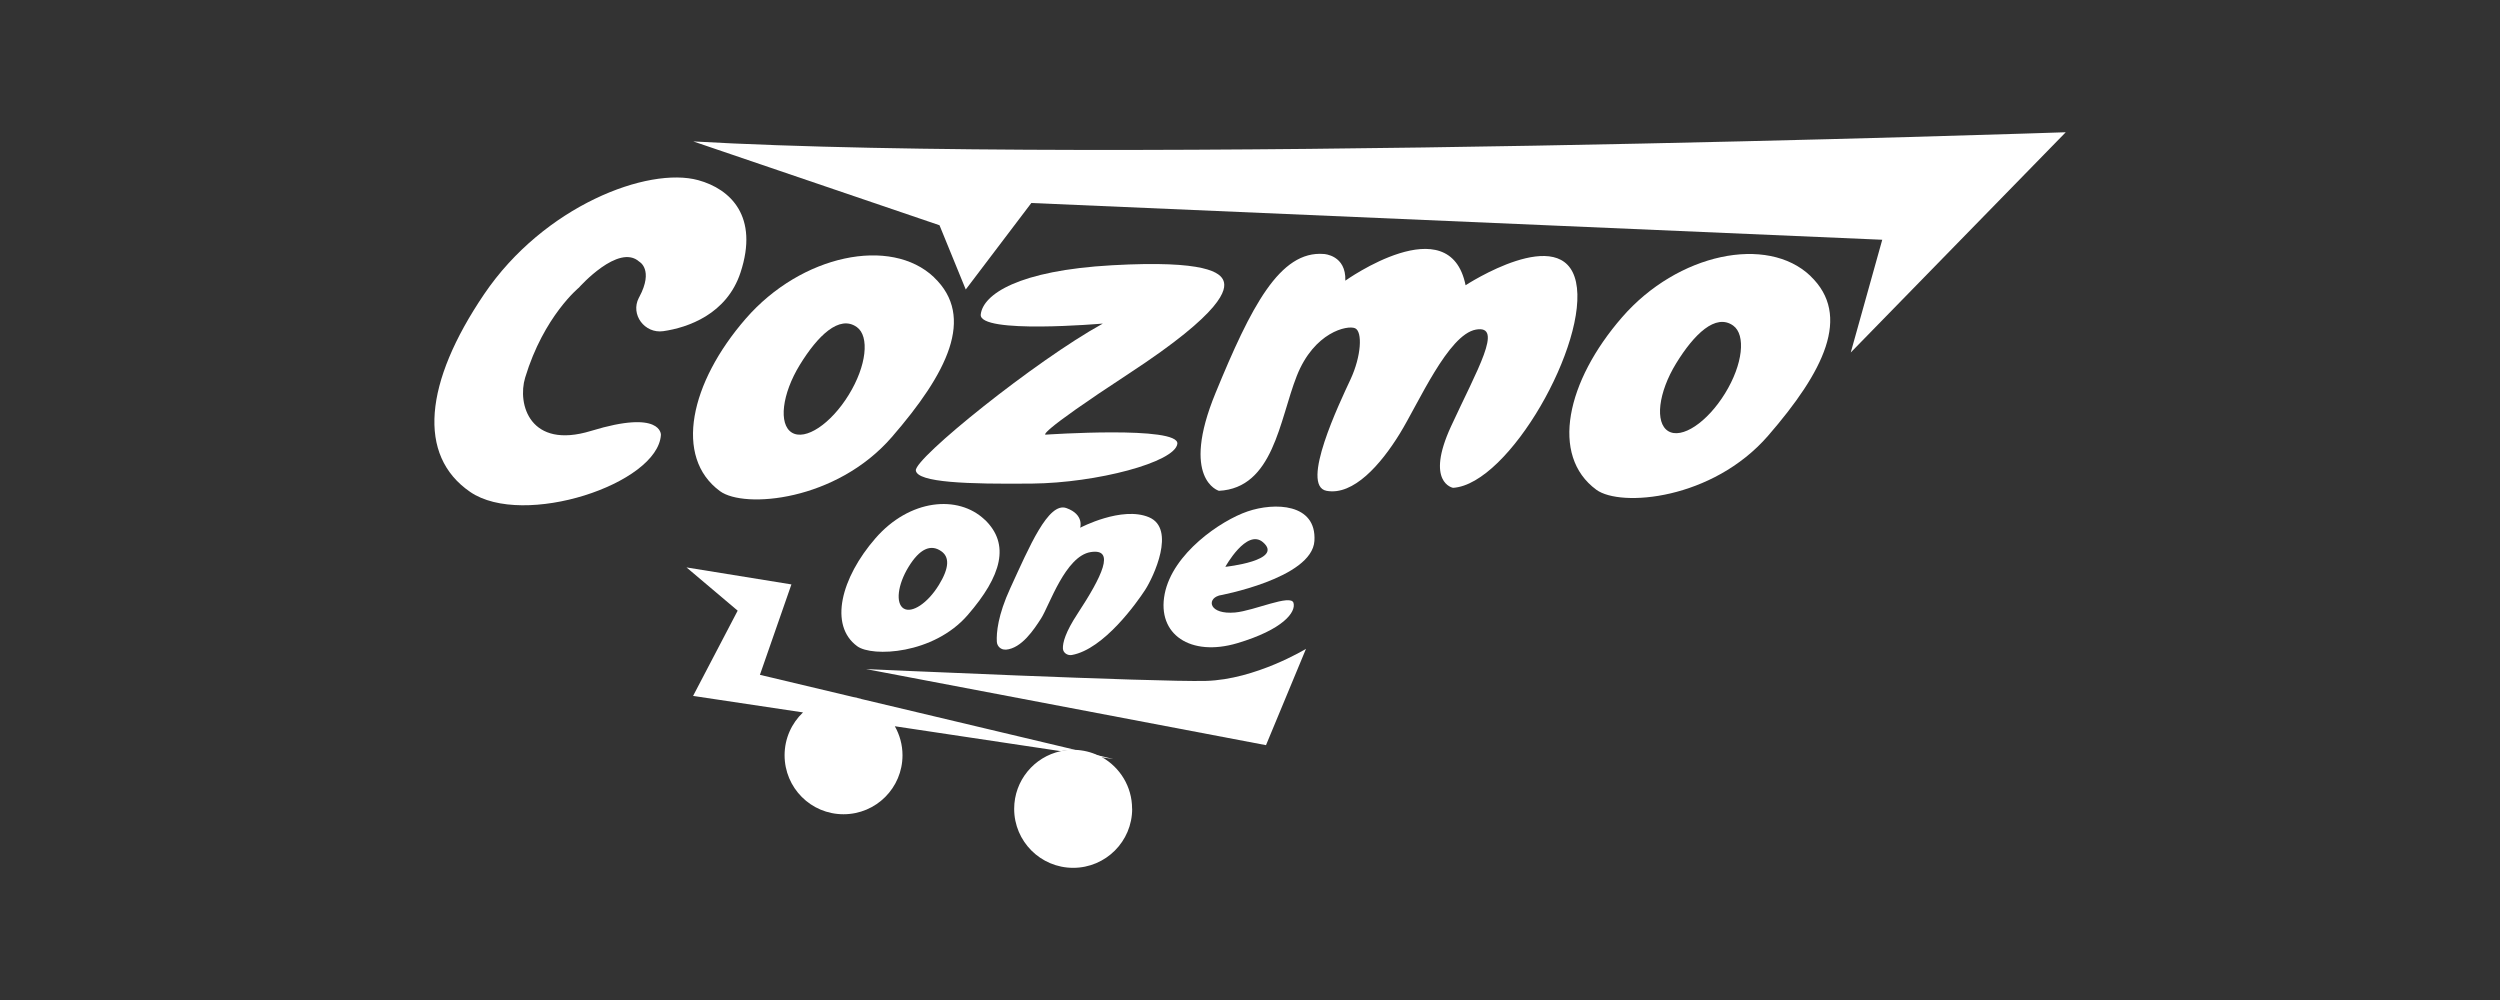 <?xml version="1.0" encoding="UTF-8"?><svg id="Layer_1" xmlns="http://www.w3.org/2000/svg" viewBox="0 0 300 120"><rect x="0" y="0" width="300" height="120" fill="#333333" stroke="none"/><defs><style>.cls-1{fill:#fff;}</style></defs><path class="cls-1" d="M83.16,16.96l29.58,10.07,3.15,7.71,7.87-10.38,102.11,4.41-3.78,13.53,25.8-26.43s-115.16,3.93-164.72,1.1Z"/><path class="cls-1" d="M128.94,89.98h-.16c-.51,0-1,.06-1.48.16h0l-19.92-2.99c.58,1.03.92,2.22.92,3.48,0,3.91-3.16,7.08-7.08,7.08s-7.07-3.17-7.07-7.08c0-2.02.85-3.85,2.21-5.14l-13.19-1.98,5.35-10.23-6.14-5.19,12.59,2.04-3.78,10.85,11.1,2.64h0l1.15.28,25.5,6.06Z"/><path class="cls-1" d="M133.51,91.07l-1.27-.19h0l-4.93-.74c.48-.1.97-.16,1.48-.16h.18l2.87.69s.02,0,.03,0l1.65.39Z"/><path class="cls-1" d="M135.86,97.06c0,3.91-3.17,7.08-7.08,7.08s-7.08-3.17-7.08-7.08c0-3.4,2.4-6.24,5.59-6.92h0c.48-.1.97-.16,1.48-.16h.18c1.03.03,2,.27,2.87.69,0,0,.02,0,.03,0,.13.06.26.12.38.19h0c2.16,1.22,3.62,3.53,3.62,6.18Z"/><path class="cls-1" d="M103.44,83.91l-1.15-.28c.39.06.78.15,1.15.28Z"/><path class="cls-1" d="M103.93,80.29l47.99,9.13,4.8-11.56s-6.06,3.7-12.04,3.85-40.75-1.42-40.75-1.42Z"/><path class="cls-1" d="M217.25,33.11c-5.19-4.94-15.93-2.72-22.6,4.96-6.67,7.67-8.66,16.61-3.09,20.7,2.91,2.13,13.94,1.2,20.61-6.48,6.66-7.68,10.07-14.42,5.07-19.18ZM207.01,47.2c-2.15,3.5-5.21,5.53-6.83,4.53-1.62-1-1.18-4.64.96-8.13,2.15-3.5,4.74-6.03,6.84-4.53,1.54,1.1,1.18,4.64-.97,8.13Z"/><path class="cls-1" d="M112.09,33.28c-5.19-4.94-15.93-2.72-22.6,4.96-6.67,7.67-8.66,16.61-3.09,20.7,2.91,2.13,13.94,1.2,20.61-6.48,6.66-7.68,10.07-14.42,5.07-19.18ZM101.85,47.38c-2.15,3.5-5.21,5.53-6.83,4.53-1.62-1-1.18-4.64.96-8.13,2.15-3.5,4.74-6.03,6.84-4.53,1.54,1.1,1.18,4.64-.97,8.13Z"/><path class="cls-1" d="M118.17,62.37c-3.19-3.04-9.03-2.49-13.13,2.24-4.1,4.72-5.6,10.43-2.17,12.94,1.79,1.31,9.15.99,13.25-3.74,4.1-4.72,5.11-8.52,2.05-11.45ZM112.64,70.23c-1.32,2.15-3.21,3.4-4.2,2.79-.99-.61-.73-2.85.59-5,1.32-2.15,2.65-2.78,3.94-1.86.95.68.99,1.93-.33,4.08Z"/><path class="cls-1" d="M69.51,34.47s4.72-5.31,7.2-3.07c0,0,1.77.94,0,4.25-.02.03-.03.06-.05.09-1.04,2,.7,4.32,2.93,4,2.93-.42,7.62-2.02,9.27-7.03,2.22-6.73-1.18-10.02-5.07-11.09-6.02-1.65-18.51,3.07-25.7,13.69s-8.04,19.35-1.67,23.72c6.37,4.37,22.54-.95,22.89-6.85,0,0,.13-3.08-8.39-.47-7.31,2.24-8.87-3.19-7.9-6.4,2.24-7.4,6.49-10.83,6.49-10.83Z"/><path class="cls-1" d="M120.69,77.95c-.56.05-1.04-.38-1.07-.94-.06-1.07.12-3.19,1.62-6.44,2.28-4.96,4.56-10.38,6.73-9.6s1.65,2.36,1.65,2.36c0,0,5-2.64,8.26-1.26s.55,7.16-.47,8.73c-.97,1.49-4.94,7.11-8.79,7.8-.52.09-1.05-.26-1.07-.78-.03-.7.3-1.96,1.76-4.18,2.91-4.44,4.6-7.87,1.57-7.39s-4.96,6.41-5.94,7.95c-.85,1.32-2.34,3.61-4.24,3.76Z"/><path class="cls-1" d="M146.25,71.47s11.2-2.04,11.48-6.56c.28-4.53-4.8-4.64-8.02-3.54s-9,5.04-9.95,9.91c-.95,4.88,3.14,7.55,8.69,5.91,5.55-1.65,7.08-3.74,6.77-4.84-.31-1.1-4.71.94-7.01,1.15-3.11.27-3.42-1.58-1.96-2.02ZM151.56,65.07c2.55,2.2-4.52,2.95-4.52,2.95,0,0,2.56-4.64,4.52-2.95Z"/><path class="cls-1" d="M132.32,38.83s-14.91,1.3-14.63-1.1,4.48-5.27,15.77-5.9c11.29-.63,13.02.9,13.37,1.89s.08,3.62-11.33,11.09-10.03,7.35-10.03,7.35c0,0,16.13-1.1,15.81,1.11s-9.68,4.68-17.42,4.76-13.77-.12-13.96-1.57,14.36-13.18,22.42-17.62Z"/><path class="cls-1" d="M146.25,58.89s-4.64-1.38-.39-11.72c4.25-10.34,7.71-17.14,13.02-16.69,0,0,2.67.13,2.56,3.2,0,0,12.51-8.93,14.43.55,0,0,11.68-7.63,13.25-.39s-8.02,24.27-14.75,24.7c0,0-3.38-.59-.24-7.39s6.33-12.19,2.99-11.6-6.88,8.81-9.16,12.51-5.55,7.43-8.77,6.84,1.57-10.58,2.87-13.37,1.46-5.74.55-6.14-4.92.45-7,5.73-2.79,13.46-9.36,13.78Z"/></svg>